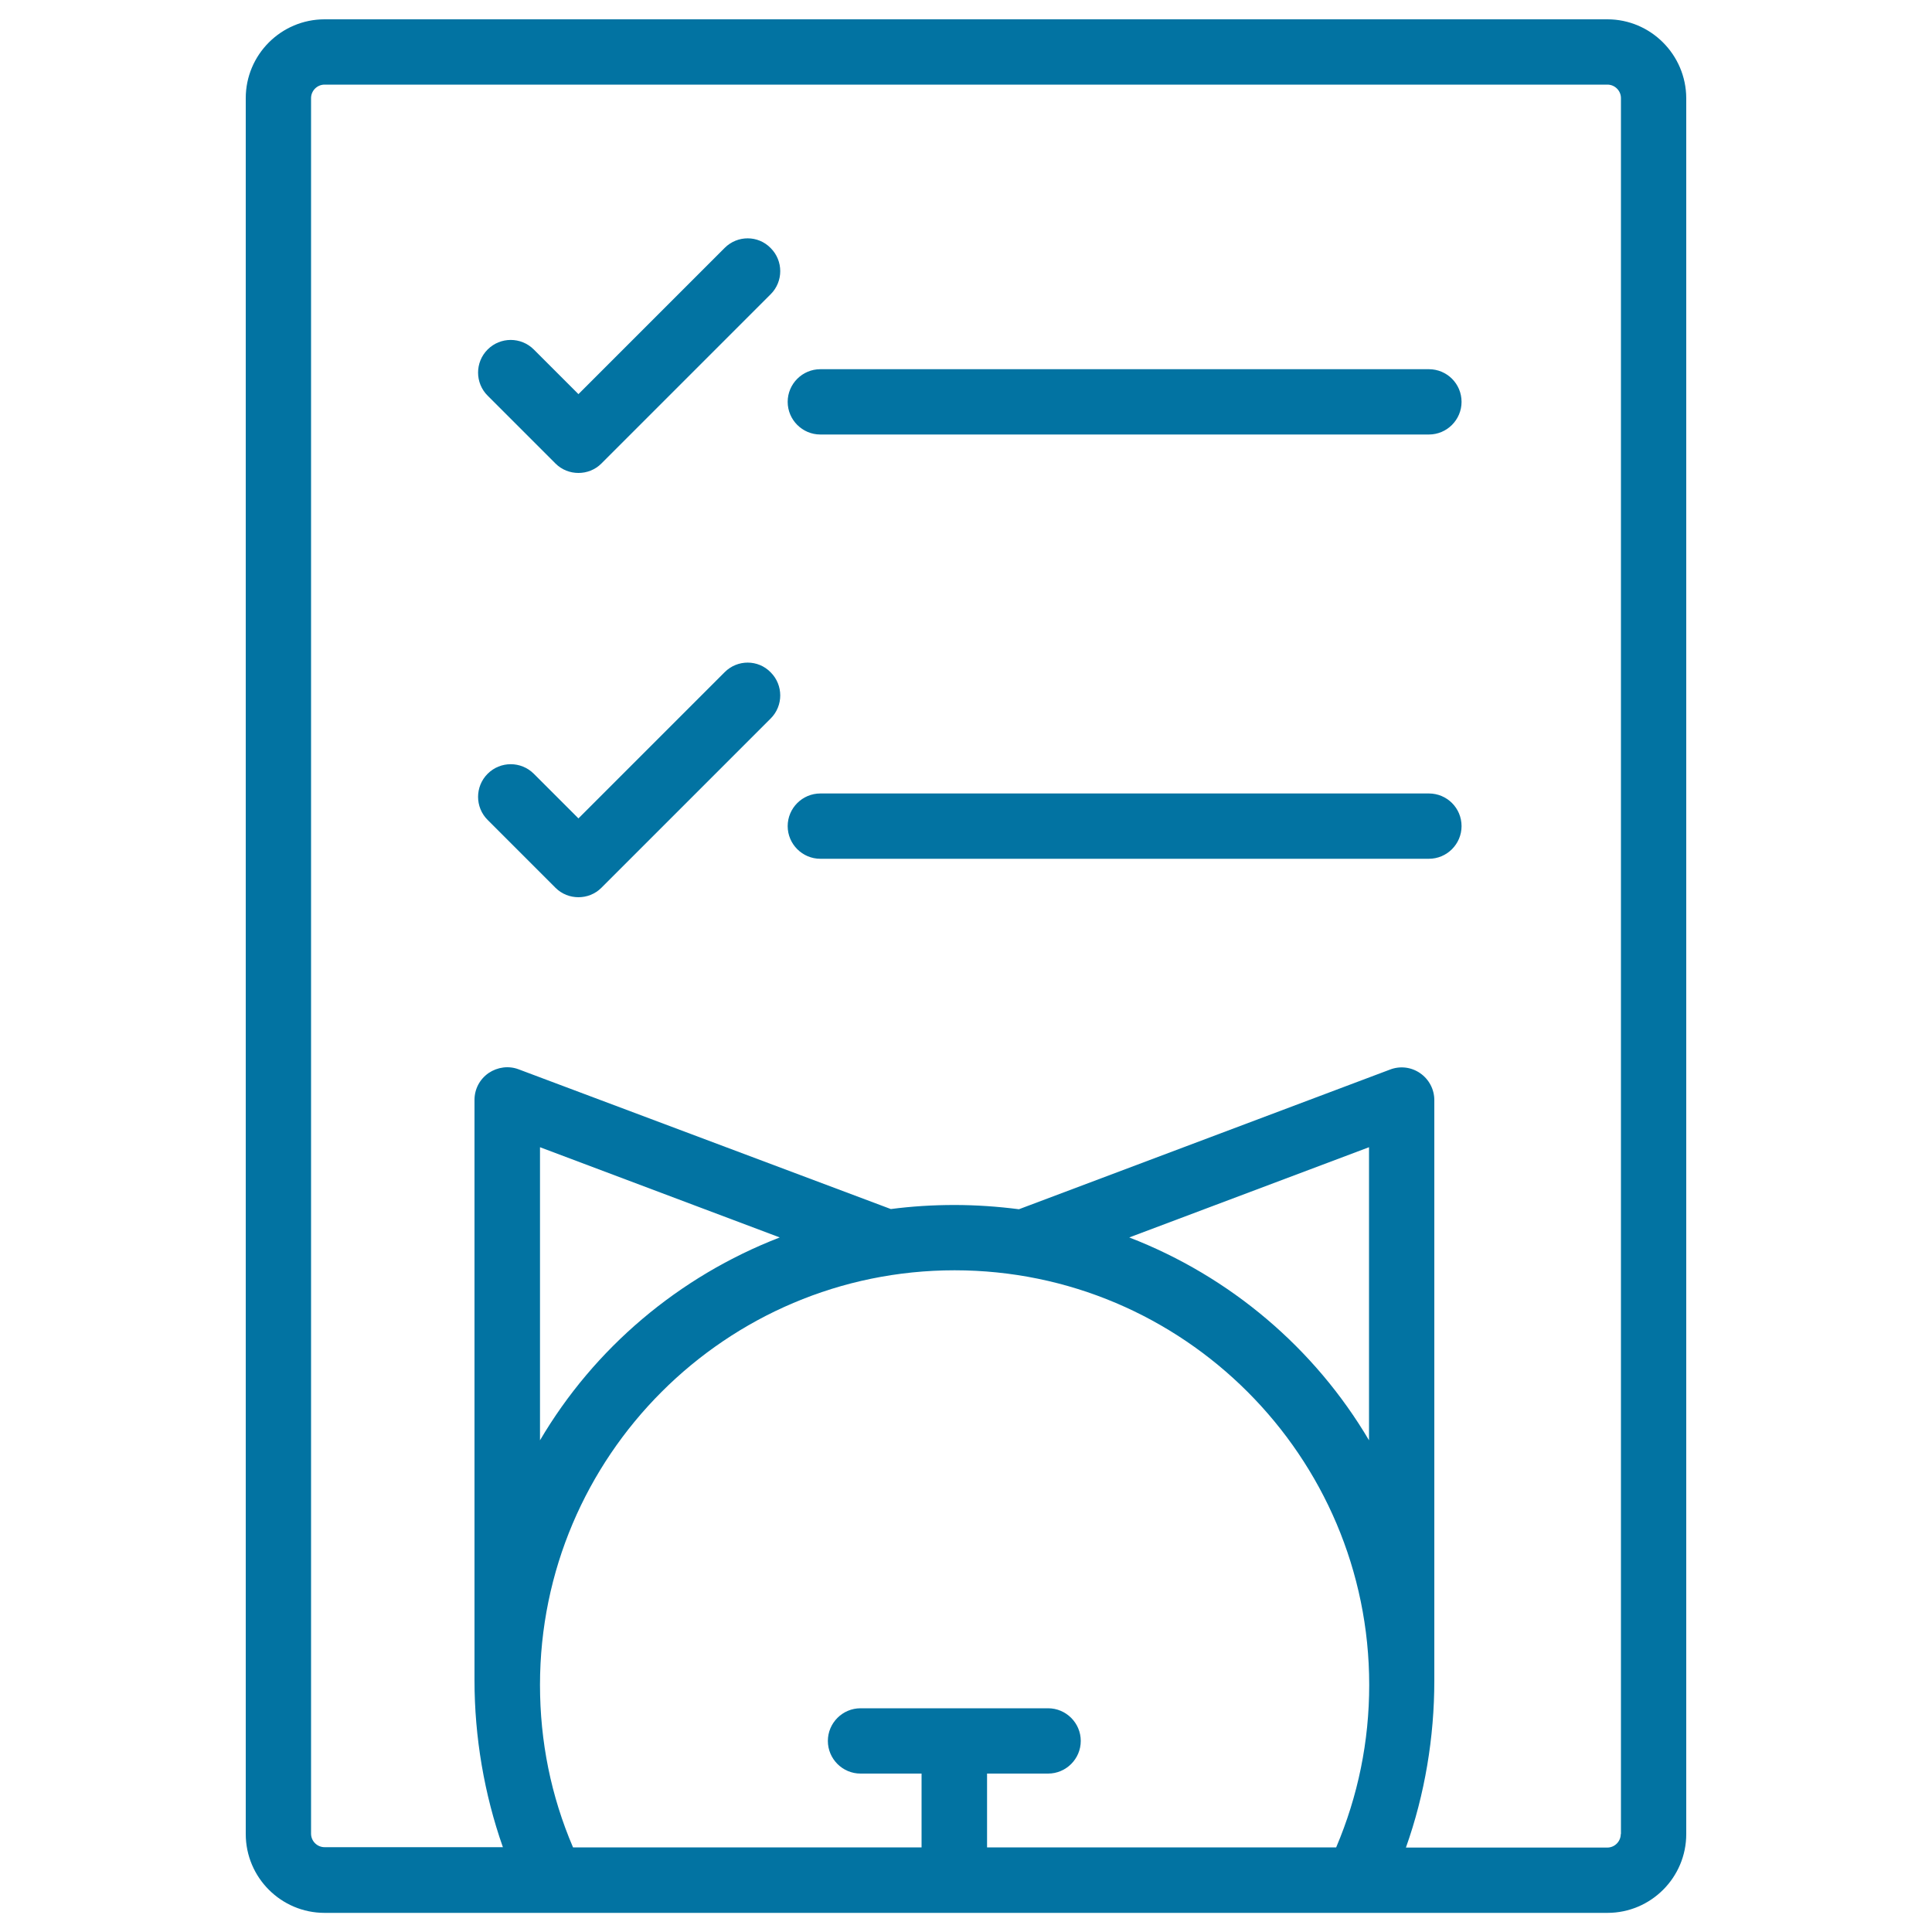 <svg xmlns="http://www.w3.org/2000/svg" viewBox="0 0 1000 1000" style="fill:#0273a2">
<title>Cat Health List SVG icon</title>
<g><path d="M832,10H168c-22.5,0-40.8,18.3-40.8,40.8v898.5c0,22.5,18.3,40.8,40.8,40.8H832c22.5,0,40.8-18.3,40.8-40.8V50.8C872.7,28.3,854.4,10,832,10z M279.5,872.1c0-118.3,96.3-214.6,214.6-214.6c118.3,0,214.6,96.3,214.6,214.6c0,29.3-5.8,57.5-17.1,84.1H510.9V918h31.6c9.3,0,16.9-7.6,16.9-16.9c0-9.3-7.6-16.9-16.9-16.9h-97.1c-9.3,0-16.9,7.6-16.9,16.9c0,9.3,7.6,16.9,16.9,16.9h31.6v38.2H296.6C285.2,929.6,279.5,901.4,279.5,872.1z M279.5,745.5V593.8l124.1,46.7C351.3,660.7,307.5,697.9,279.5,745.5z M708.6,745.5c-28.1-47.6-71.8-84.8-124.1-105l124.1-46.7V745.5z M838.9,949.3c0,3.8-3.1,7-7,7H727.7c9.8-27.5,14.7-57.2,14.7-86.3V569.4c0-5.5-2.7-10.7-7.3-13.9c-4.6-3.2-10.4-3.9-15.6-1.9l-192.1,72.3c-10.9-1.4-22.1-2.2-33.4-2.2c-11.2,0-22.2,0.7-32.9,2.1l-192.6-72.3c-5.2-2-11-1.2-15.6,1.9c-4.6,3.2-7.3,8.3-7.3,13.9v300.5c0,29.1,5,58.8,14.7,86.3H168c-3.8,0-7-3.1-7-7V50.8c0-3.8,3.1-7,7-7H832c3.8,0,7,3.1,7,7V949.3z"/><path d="M739.6,191.1h-315c-9.3,0-16.9,7.6-16.9,16.9c0,9.3,7.6,16.9,16.9,16.9h315c9.3,0,16.9-7.6,16.9-16.9C756.5,198.6,748.9,191.1,739.6,191.1z"/><path d="M375.1,128.3L299.4,204l-23.1-23.1c-6.6-6.6-17.3-6.6-23.9,0c-6.6,6.6-6.6,17.3,0,23.9l35.1,35.1c3.3,3.3,7.6,4.9,11.9,4.9c4.3,0,8.6-1.6,11.9-4.9l87.6-87.6c6.6-6.6,6.6-17.3,0-23.9C392.4,121.7,381.7,121.7,375.1,128.3z"/><path d="M739.6,410.7h-315c-9.3,0-16.9,7.6-16.9,16.9c0,9.3,7.6,16.9,16.9,16.9h315c9.3,0,16.9-7.6,16.9-16.9C756.5,418.2,748.9,410.7,739.6,410.7z"/><path d="M375.1,347.9l-75.7,75.7l-23.1-23.1c-6.6-6.6-17.3-6.6-23.9,0c-6.6,6.6-6.6,17.3,0,23.9l35.1,35.1c3.3,3.3,7.6,4.9,11.9,4.9c4.3,0,8.6-1.6,11.9-4.9l87.6-87.6c6.6-6.6,6.6-17.3,0-23.9C392.4,341.3,381.7,341.3,375.1,347.9z"/></g>
</svg>